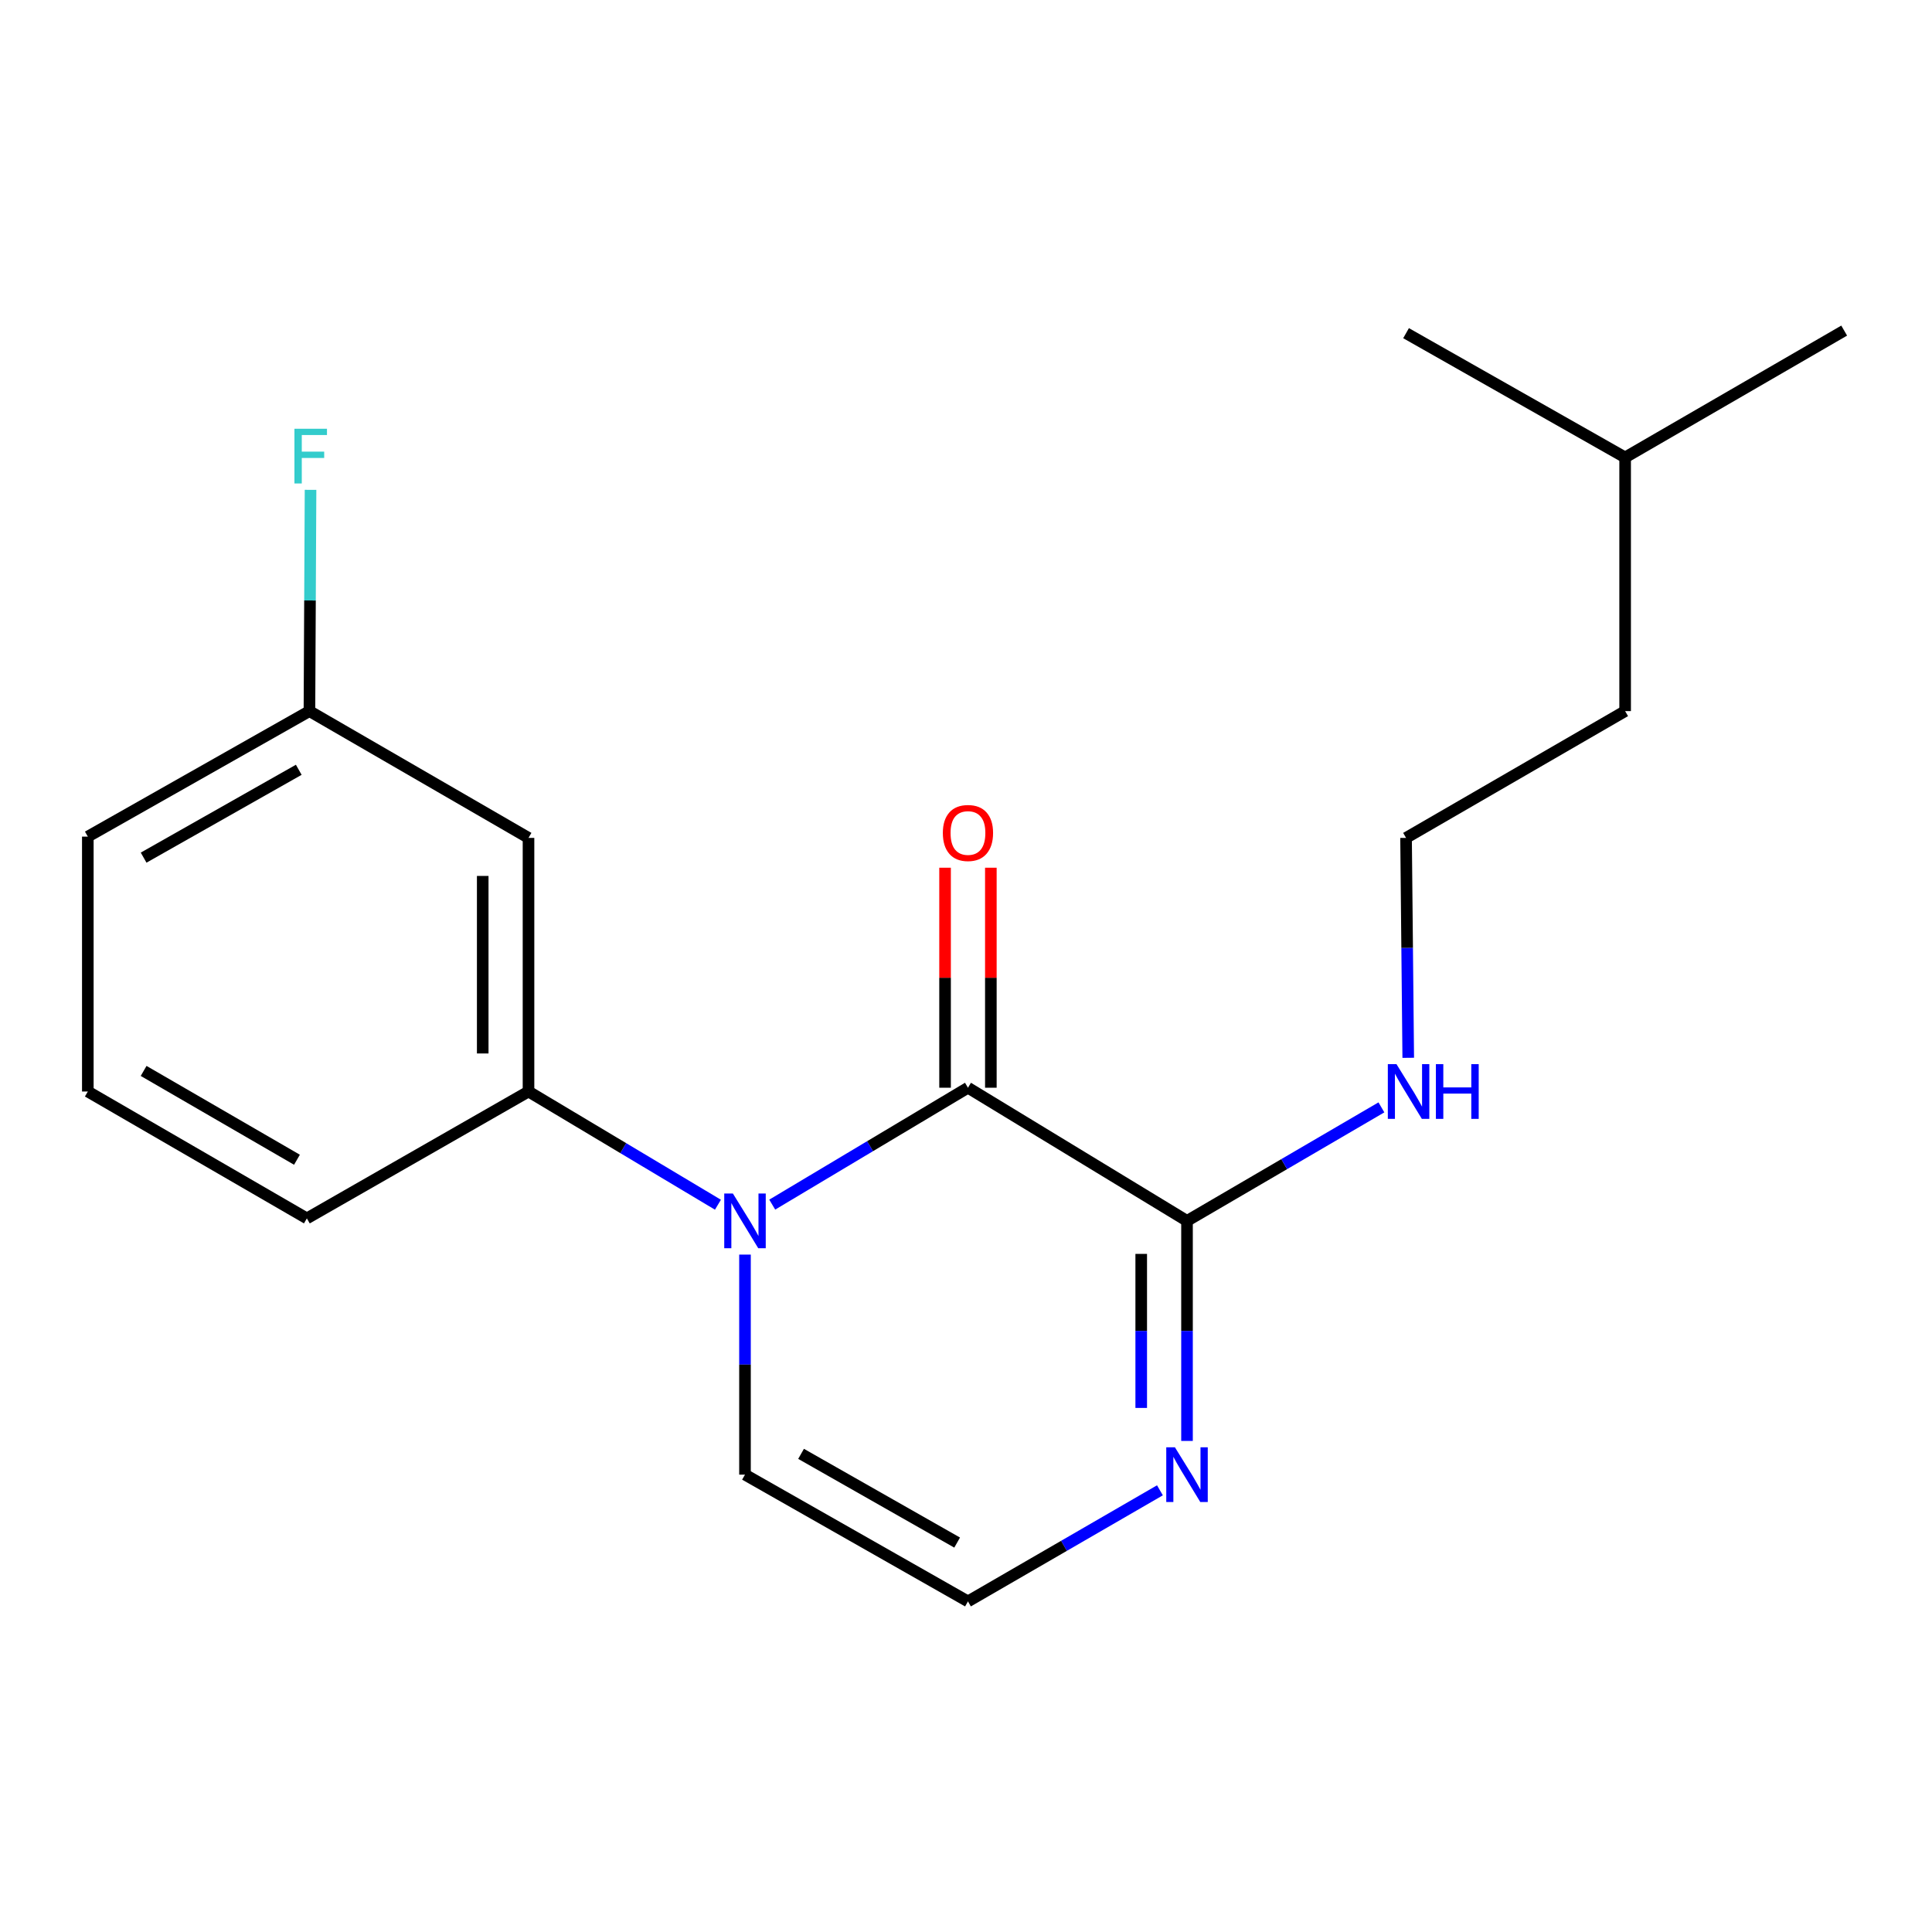 <?xml version='1.0' encoding='iso-8859-1'?>
<svg version='1.1' baseProfile='full'
              xmlns='http://www.w3.org/2000/svg'
                      xmlns:rdkit='http://www.rdkit.org/xml'
                      xmlns:xlink='http://www.w3.org/1999/xlink'
                  xml:space='preserve'
width='1000px' height='1000px' viewBox='0 0 1000 1000'>
<!-- END OF HEADER -->
<rect style='opacity:1.0;fill:#FFFFFF;stroke:none' width='1000' height='1000' x='0' y='0'> </rect>
<path class='bond-0' d='M 399.707,623.51 L 450.361,593.257' style='fill:none;fill-rule:evenodd;stroke:#0000FF;stroke-width:6px;stroke-linecap:butt;stroke-linejoin:miter;stroke-opacity:1' />
<path class='bond-0' d='M 450.361,593.257 L 501.014,563.003' style='fill:none;fill-rule:evenodd;stroke:#000000;stroke-width:6px;stroke-linecap:butt;stroke-linejoin:miter;stroke-opacity:1' />
<path class='bond-2' d='M 371.603,623.563 L 322.58,594.264' style='fill:none;fill-rule:evenodd;stroke:#0000FF;stroke-width:6px;stroke-linecap:butt;stroke-linejoin:miter;stroke-opacity:1' />
<path class='bond-2' d='M 322.58,594.264 L 273.557,564.965' style='fill:none;fill-rule:evenodd;stroke:#000000;stroke-width:6px;stroke-linecap:butt;stroke-linejoin:miter;stroke-opacity:1' />
<path class='bond-4' d='M 385.607,649.375 L 385.607,706.323' style='fill:none;fill-rule:evenodd;stroke:#0000FF;stroke-width:6px;stroke-linecap:butt;stroke-linejoin:miter;stroke-opacity:1' />
<path class='bond-4' d='M 385.607,706.323 L 385.607,763.271' style='fill:none;fill-rule:evenodd;stroke:#000000;stroke-width:6px;stroke-linecap:butt;stroke-linejoin:miter;stroke-opacity:1' />
<path class='bond-1' d='M 501.014,563.003 L 614.393,631.932' style='fill:none;fill-rule:evenodd;stroke:#000000;stroke-width:6px;stroke-linecap:butt;stroke-linejoin:miter;stroke-opacity:1' />
<path class='bond-7' d='M 512.864,563.003 L 512.864,506.067' style='fill:none;fill-rule:evenodd;stroke:#000000;stroke-width:6px;stroke-linecap:butt;stroke-linejoin:miter;stroke-opacity:1' />
<path class='bond-7' d='M 512.864,506.067 L 512.864,449.13' style='fill:none;fill-rule:evenodd;stroke:#FF0000;stroke-width:6px;stroke-linecap:butt;stroke-linejoin:miter;stroke-opacity:1' />
<path class='bond-7' d='M 489.164,563.003 L 489.164,506.067' style='fill:none;fill-rule:evenodd;stroke:#000000;stroke-width:6px;stroke-linecap:butt;stroke-linejoin:miter;stroke-opacity:1' />
<path class='bond-7' d='M 489.164,506.067 L 489.164,449.13' style='fill:none;fill-rule:evenodd;stroke:#FF0000;stroke-width:6px;stroke-linecap:butt;stroke-linejoin:miter;stroke-opacity:1' />
<path class='bond-8' d='M 614.393,631.932 L 664.705,602.553' style='fill:none;fill-rule:evenodd;stroke:#000000;stroke-width:6px;stroke-linecap:butt;stroke-linejoin:miter;stroke-opacity:1' />
<path class='bond-8' d='M 664.705,602.553 L 715.016,573.175' style='fill:none;fill-rule:evenodd;stroke:#0000FF;stroke-width:6px;stroke-linecap:butt;stroke-linejoin:miter;stroke-opacity:1' />
<path class='bond-19' d='M 614.393,631.932 L 614.393,688.88' style='fill:none;fill-rule:evenodd;stroke:#000000;stroke-width:6px;stroke-linecap:butt;stroke-linejoin:miter;stroke-opacity:1' />
<path class='bond-19' d='M 614.393,688.88 L 614.393,745.827' style='fill:none;fill-rule:evenodd;stroke:#0000FF;stroke-width:6px;stroke-linecap:butt;stroke-linejoin:miter;stroke-opacity:1' />
<path class='bond-19' d='M 590.693,649.016 L 590.693,688.88' style='fill:none;fill-rule:evenodd;stroke:#000000;stroke-width:6px;stroke-linecap:butt;stroke-linejoin:miter;stroke-opacity:1' />
<path class='bond-19' d='M 590.693,688.88 L 590.693,728.743' style='fill:none;fill-rule:evenodd;stroke:#0000FF;stroke-width:6px;stroke-linecap:butt;stroke-linejoin:miter;stroke-opacity:1' />
<path class='bond-6' d='M 273.557,564.965 L 273.557,433.692' style='fill:none;fill-rule:evenodd;stroke:#000000;stroke-width:6px;stroke-linecap:butt;stroke-linejoin:miter;stroke-opacity:1' />
<path class='bond-6' d='M 249.856,545.274 L 249.856,453.383' style='fill:none;fill-rule:evenodd;stroke:#000000;stroke-width:6px;stroke-linecap:butt;stroke-linejoin:miter;stroke-opacity:1' />
<path class='bond-12' d='M 273.557,564.965 L 158.834,630.641' style='fill:none;fill-rule:evenodd;stroke:#000000;stroke-width:6px;stroke-linecap:butt;stroke-linejoin:miter;stroke-opacity:1' />
<path class='bond-3' d='M 600.379,771.381 L 550.696,800.131' style='fill:none;fill-rule:evenodd;stroke:#0000FF;stroke-width:6px;stroke-linecap:butt;stroke-linejoin:miter;stroke-opacity:1' />
<path class='bond-3' d='M 550.696,800.131 L 501.014,828.881' style='fill:none;fill-rule:evenodd;stroke:#000000;stroke-width:6px;stroke-linecap:butt;stroke-linejoin:miter;stroke-opacity:1' />
<path class='bond-5' d='M 385.607,763.271 L 501.014,828.881' style='fill:none;fill-rule:evenodd;stroke:#000000;stroke-width:6px;stroke-linecap:butt;stroke-linejoin:miter;stroke-opacity:1' />
<path class='bond-5' d='M 414.631,752.509 L 495.416,798.436' style='fill:none;fill-rule:evenodd;stroke:#000000;stroke-width:6px;stroke-linecap:butt;stroke-linejoin:miter;stroke-opacity:1' />
<path class='bond-9' d='M 273.557,433.692 L 160.164,368.068' style='fill:none;fill-rule:evenodd;stroke:#000000;stroke-width:6px;stroke-linecap:butt;stroke-linejoin:miter;stroke-opacity:1' />
<path class='bond-11' d='M 728.903,547.523 L 728.338,490.607' style='fill:none;fill-rule:evenodd;stroke:#0000FF;stroke-width:6px;stroke-linecap:butt;stroke-linejoin:miter;stroke-opacity:1' />
<path class='bond-11' d='M 728.338,490.607 L 727.773,433.692' style='fill:none;fill-rule:evenodd;stroke:#000000;stroke-width:6px;stroke-linecap:butt;stroke-linejoin:miter;stroke-opacity:1' />
<path class='bond-10' d='M 160.164,368.068 L 160.45,310.806' style='fill:none;fill-rule:evenodd;stroke:#000000;stroke-width:6px;stroke-linecap:butt;stroke-linejoin:miter;stroke-opacity:1' />
<path class='bond-10' d='M 160.45,310.806 L 160.735,253.544' style='fill:none;fill-rule:evenodd;stroke:#33CCCC;stroke-width:6px;stroke-linecap:butt;stroke-linejoin:miter;stroke-opacity:1' />
<path class='bond-20' d='M 160.164,368.068 L 45.455,433.033' style='fill:none;fill-rule:evenodd;stroke:#000000;stroke-width:6px;stroke-linecap:butt;stroke-linejoin:miter;stroke-opacity:1' />
<path class='bond-20' d='M 154.637,398.436 L 74.341,443.911' style='fill:none;fill-rule:evenodd;stroke:#000000;stroke-width:6px;stroke-linecap:butt;stroke-linejoin:miter;stroke-opacity:1' />
<path class='bond-15' d='M 727.773,433.692 L 841.166,368.068' style='fill:none;fill-rule:evenodd;stroke:#000000;stroke-width:6px;stroke-linecap:butt;stroke-linejoin:miter;stroke-opacity:1' />
<path class='bond-13' d='M 158.834,630.641 L 45.455,564.965' style='fill:none;fill-rule:evenodd;stroke:#000000;stroke-width:6px;stroke-linecap:butt;stroke-linejoin:miter;stroke-opacity:1' />
<path class='bond-13' d='M 153.707,600.282 L 74.341,554.308' style='fill:none;fill-rule:evenodd;stroke:#000000;stroke-width:6px;stroke-linecap:butt;stroke-linejoin:miter;stroke-opacity:1' />
<path class='bond-14' d='M 45.455,564.965 L 45.455,433.033' style='fill:none;fill-rule:evenodd;stroke:#000000;stroke-width:6px;stroke-linecap:butt;stroke-linejoin:miter;stroke-opacity:1' />
<path class='bond-16' d='M 841.166,368.068 L 841.166,236.769' style='fill:none;fill-rule:evenodd;stroke:#000000;stroke-width:6px;stroke-linecap:butt;stroke-linejoin:miter;stroke-opacity:1' />
<path class='bond-17' d='M 841.166,236.769 L 954.545,171.119' style='fill:none;fill-rule:evenodd;stroke:#000000;stroke-width:6px;stroke-linecap:butt;stroke-linejoin:miter;stroke-opacity:1' />
<path class='bond-18' d='M 841.166,236.769 L 727.773,172.449' style='fill:none;fill-rule:evenodd;stroke:#000000;stroke-width:6px;stroke-linecap:butt;stroke-linejoin:miter;stroke-opacity:1' />
<path  class='atom-0' d='M 379.347 617.772
L 388.627 632.772
Q 389.547 634.252, 391.027 636.932
Q 392.507 639.612, 392.587 639.772
L 392.587 617.772
L 396.347 617.772
L 396.347 646.092
L 392.467 646.092
L 382.507 629.692
Q 381.347 627.772, 380.107 625.572
Q 378.907 623.372, 378.547 622.692
L 378.547 646.092
L 374.867 646.092
L 374.867 617.772
L 379.347 617.772
' fill='#0000FF'/>
<path  class='atom-4' d='M 608.133 749.111
L 617.413 764.111
Q 618.333 765.591, 619.813 768.271
Q 621.293 770.951, 621.373 771.111
L 621.373 749.111
L 625.133 749.111
L 625.133 777.431
L 621.253 777.431
L 611.293 761.031
Q 610.133 759.111, 608.893 756.911
Q 607.693 754.711, 607.333 754.031
L 607.333 777.431
L 603.653 777.431
L 603.653 749.111
L 608.133 749.111
' fill='#0000FF'/>
<path  class='atom-8' d='M 488.014 431.152
Q 488.014 424.352, 491.374 420.552
Q 494.734 416.752, 501.014 416.752
Q 507.294 416.752, 510.654 420.552
Q 514.014 424.352, 514.014 431.152
Q 514.014 438.032, 510.614 441.952
Q 507.214 445.832, 501.014 445.832
Q 494.774 445.832, 491.374 441.952
Q 488.014 438.072, 488.014 431.152
M 501.014 442.632
Q 505.334 442.632, 507.654 439.752
Q 510.014 436.832, 510.014 431.152
Q 510.014 425.592, 507.654 422.792
Q 505.334 419.952, 501.014 419.952
Q 496.694 419.952, 494.334 422.752
Q 492.014 425.552, 492.014 431.152
Q 492.014 436.872, 494.334 439.752
Q 496.694 442.632, 501.014 442.632
' fill='#FF0000'/>
<path  class='atom-9' d='M 722.817 550.805
L 732.097 565.805
Q 733.017 567.285, 734.497 569.965
Q 735.977 572.645, 736.057 572.805
L 736.057 550.805
L 739.817 550.805
L 739.817 579.125
L 735.937 579.125
L 725.977 562.725
Q 724.817 560.805, 723.577 558.605
Q 722.377 556.405, 722.017 555.725
L 722.017 579.125
L 718.337 579.125
L 718.337 550.805
L 722.817 550.805
' fill='#0000FF'/>
<path  class='atom-9' d='M 743.217 550.805
L 747.057 550.805
L 747.057 562.845
L 761.537 562.845
L 761.537 550.805
L 765.377 550.805
L 765.377 579.125
L 761.537 579.125
L 761.537 566.045
L 747.057 566.045
L 747.057 579.125
L 743.217 579.125
L 743.217 550.805
' fill='#0000FF'/>
<path  class='atom-11' d='M 152.402 221.924
L 169.242 221.924
L 169.242 225.164
L 156.202 225.164
L 156.202 233.764
L 167.802 233.764
L 167.802 237.044
L 156.202 237.044
L 156.202 250.244
L 152.402 250.244
L 152.402 221.924
' fill='#33CCCC'/>
</svg>

